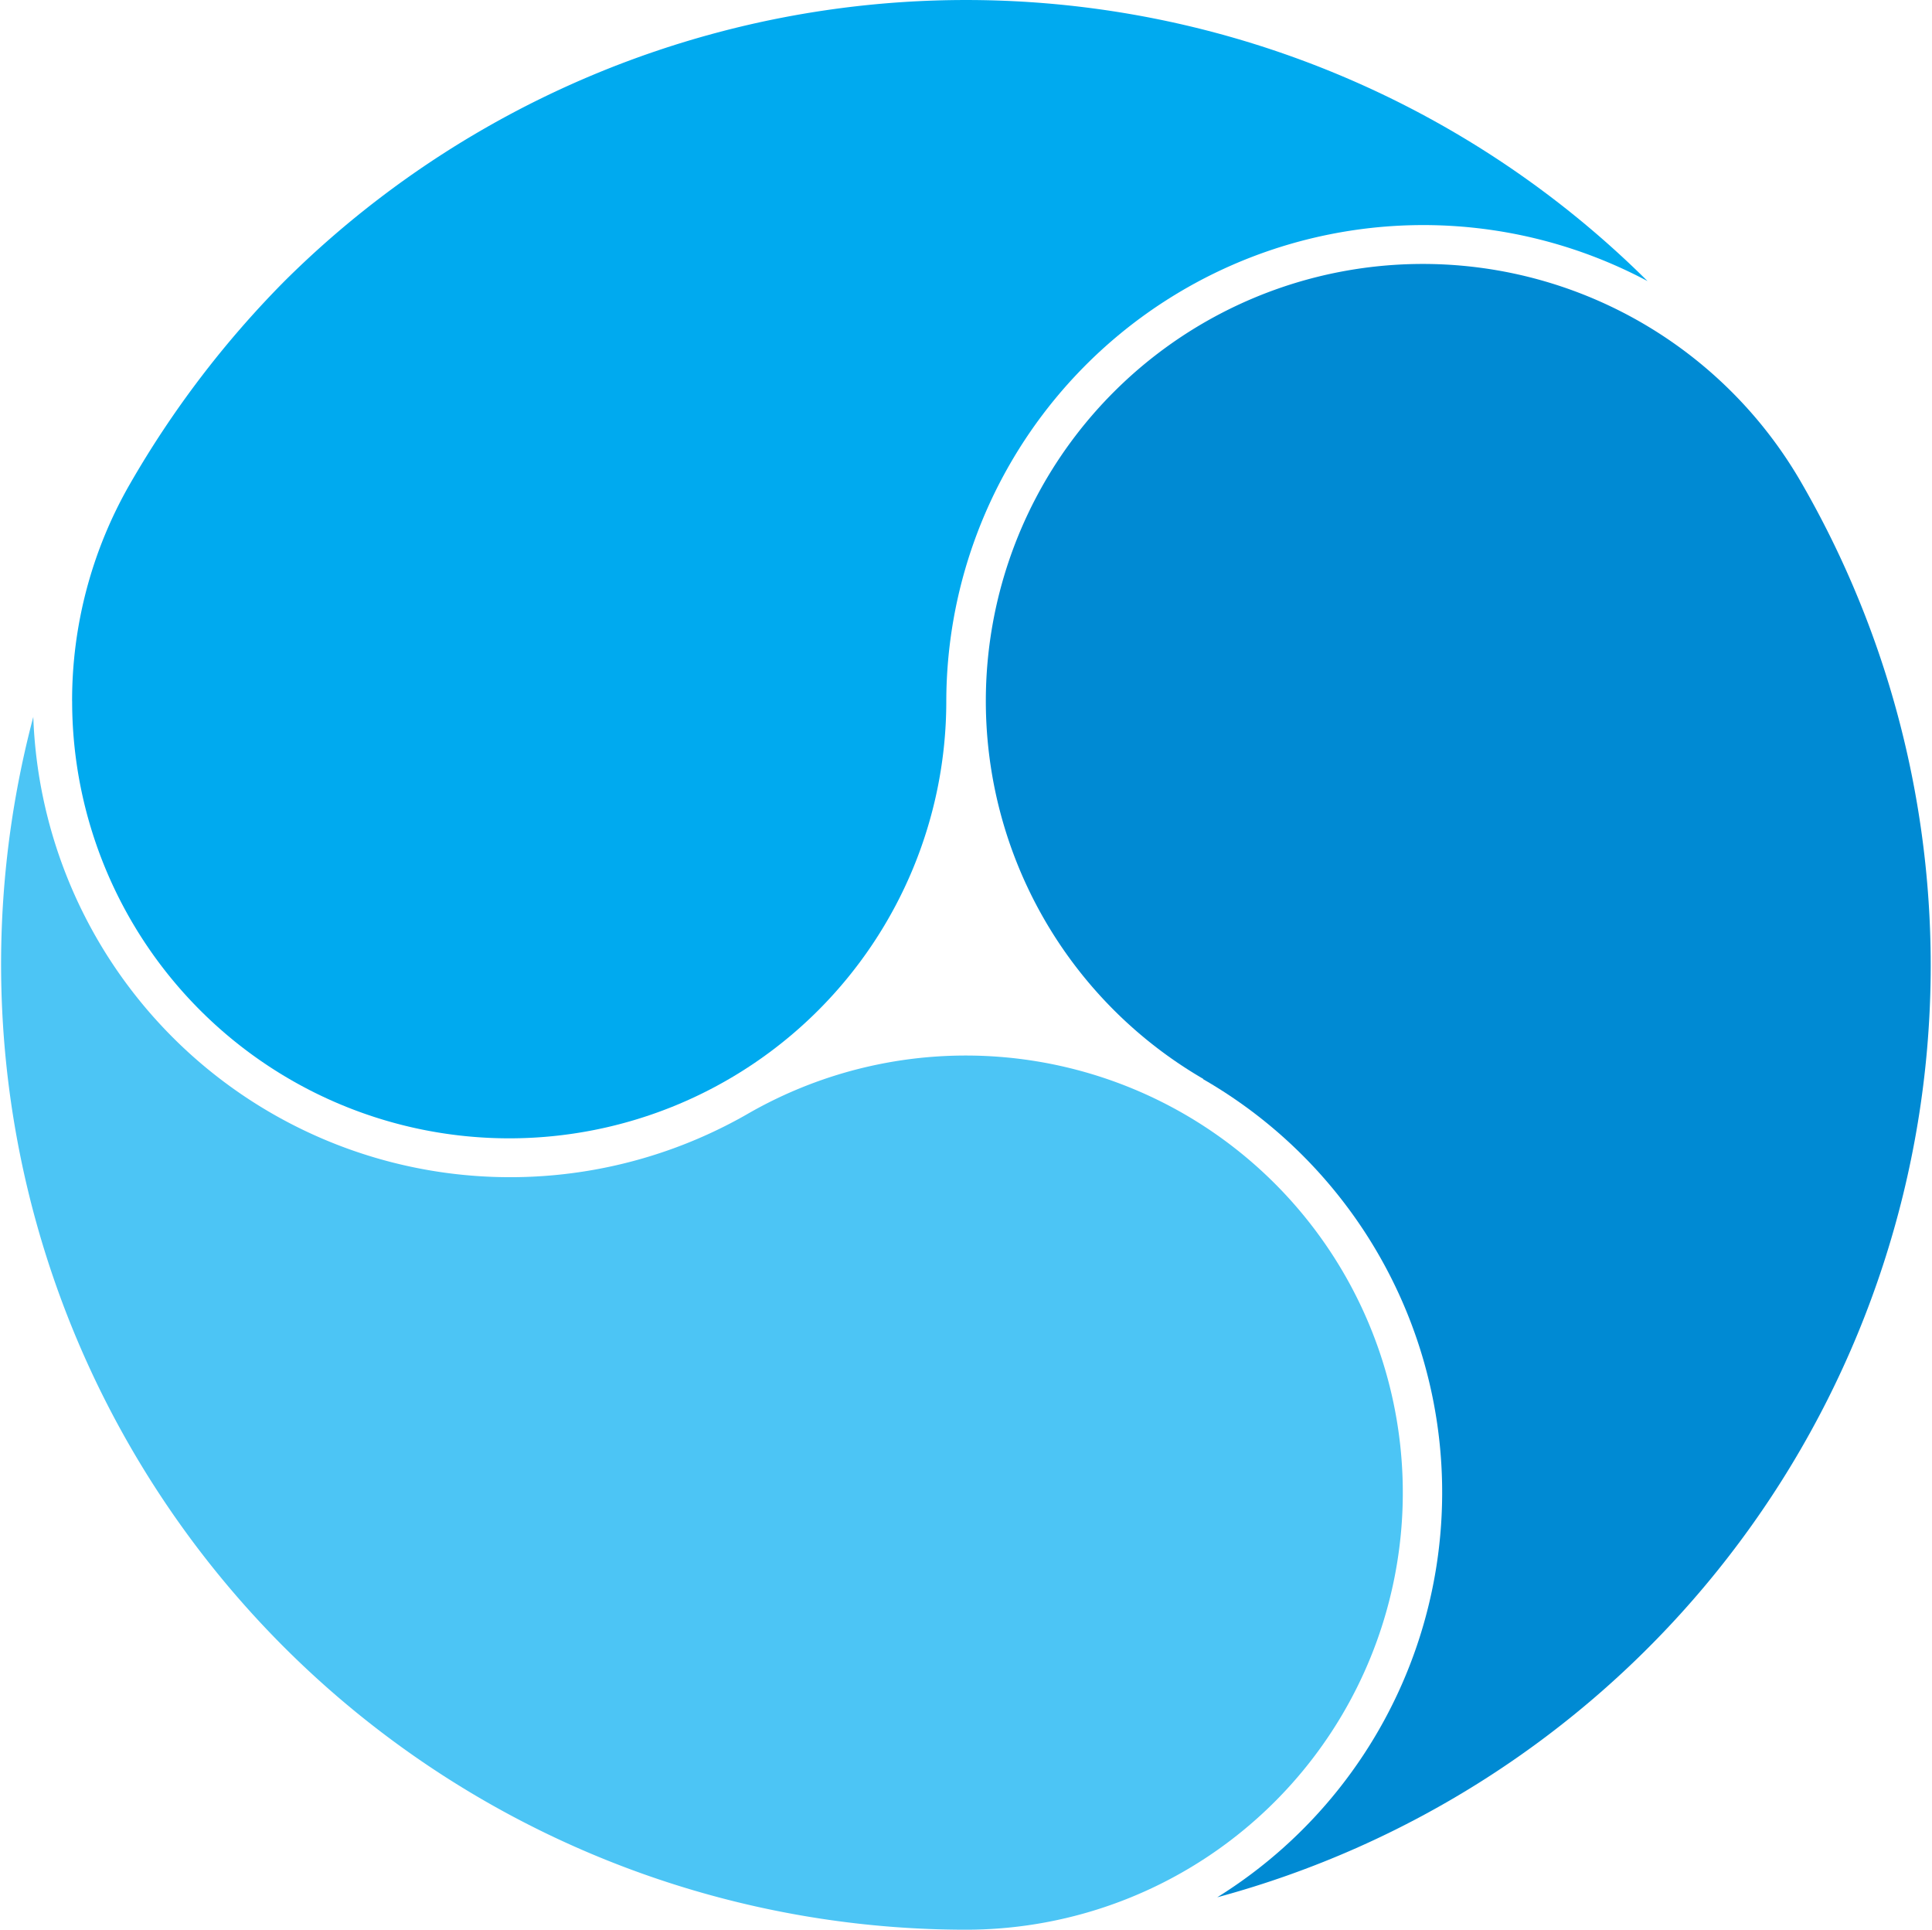 <svg id="Group_129" data-name="Group 129" xmlns="http://www.w3.org/2000/svg" width="48.232" height="48.167" viewBox="0 0 48.232 48.167">
  <path id="Path_225" data-name="Path 225" d="M61.348,18.239a10.911,10.911,0,0,0,21.823,0A11.908,11.908,0,0,1,100.677,7.753a24.136,24.136,0,0,0-34.026,0,24.621,24.621,0,0,0-3.857,5.059l0,0a10.844,10.844,0,0,0-1.447,5.426" transform="translate(-59.547 -0.737)" fill="#00aaef"/>
  <path id="Path_226" data-name="Path 226" d="M83.4,51.544v0A10.91,10.91,0,1,0,77.912,31.2l0,0a11.913,11.913,0,0,1-17.8-9.928A24.1,24.1,0,0,0,83.4,51.544" transform="translate(-59.281 -3.377)" fill="#4cc5f5"/>
  <path id="Path_227" data-name="Path 227" d="M92.948,28.642l0,.005A11.9,11.9,0,0,1,93.3,49.068a24.094,24.094,0,0,0,14.582-35.311l0,0a10.909,10.909,0,1,0-14.93,14.883" transform="translate(-62.912 -1.71)" fill="#008ad3"/>
</svg>
